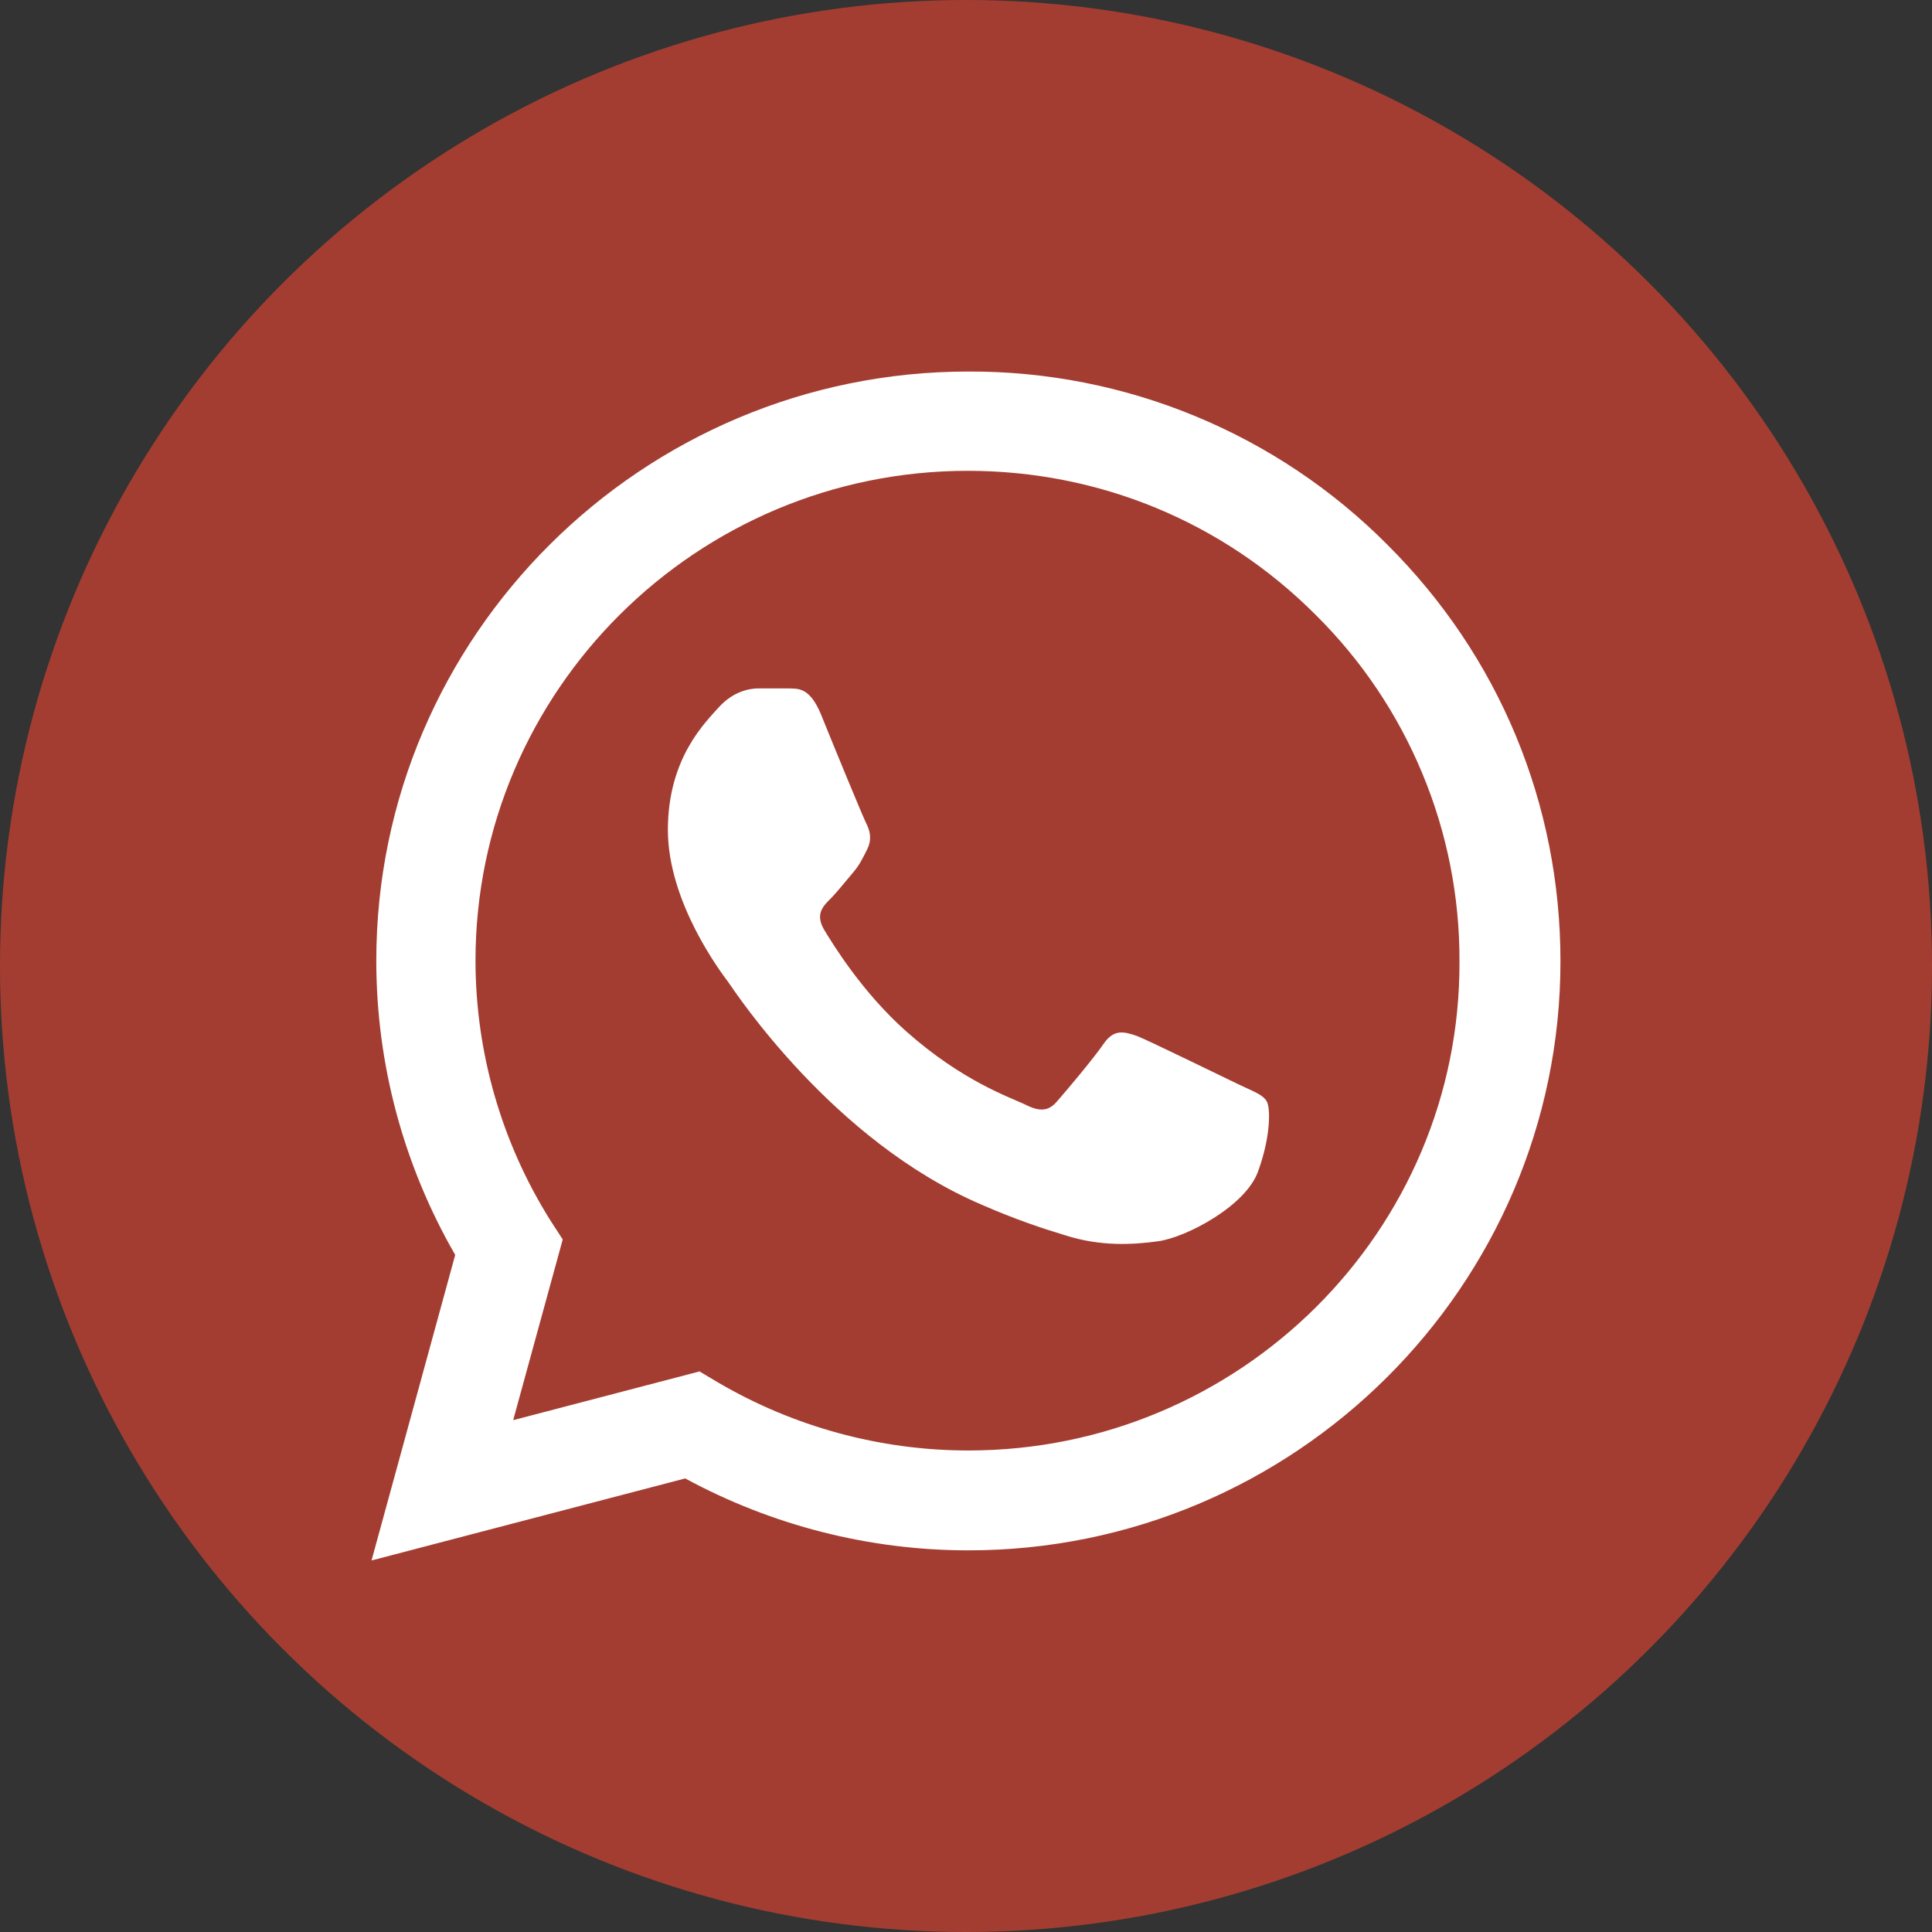 <?xml version="1.0" encoding="UTF-8"?> <svg xmlns="http://www.w3.org/2000/svg" width="26" height="26" viewBox="0 0 26 26" fill="none"><rect x="0" y="0" width="26" height="26" fill="#333333" stroke="none"/> <circle cx="13" cy="13" r="13" fill="#A43D31"></circle> <path d="M18.668 7.328C17.931 6.587 17.053 6 16.085 5.6C15.118 5.2 14.08 4.996 13.032 5C8.642 5 5.064 8.56 5.064 12.928C5.064 14.328 5.434 15.688 6.126 16.888L5 21L9.221 19.896C10.387 20.528 11.697 20.864 13.032 20.864C17.422 20.864 21 17.304 21 12.936C21 10.816 20.172 8.824 18.668 7.328ZM13.032 19.52C11.842 19.52 10.676 19.2 9.655 18.6L9.414 18.456L6.906 19.112L7.573 16.68L7.412 16.432C6.751 15.382 6.4 14.167 6.399 12.928C6.399 9.296 9.374 6.336 13.024 6.336C14.793 6.336 16.457 7.024 17.703 8.272C18.321 8.883 18.81 9.61 19.142 10.411C19.475 11.211 19.644 12.07 19.641 12.936C19.657 16.568 16.682 19.52 13.032 19.52ZM16.666 14.592C16.465 14.496 15.484 14.016 15.307 13.944C15.123 13.88 14.994 13.848 14.857 14.04C14.721 14.24 14.343 14.688 14.23 14.816C14.118 14.952 13.997 14.968 13.796 14.864C13.595 14.768 12.952 14.552 12.196 13.88C11.601 13.352 11.207 12.704 11.086 12.504C10.974 12.304 11.07 12.2 11.175 12.096C11.263 12.008 11.376 11.864 11.472 11.752C11.569 11.64 11.609 11.552 11.673 11.424C11.738 11.288 11.706 11.176 11.657 11.08C11.609 10.984 11.207 10.008 11.046 9.608C10.885 9.224 10.717 9.272 10.596 9.264H10.21C10.073 9.264 9.864 9.312 9.679 9.512C9.503 9.712 8.988 10.192 8.988 11.168C8.988 12.144 9.704 13.088 9.8 13.216C9.896 13.352 11.207 15.352 13.201 16.208C13.675 16.416 14.045 16.536 14.335 16.624C14.809 16.776 15.243 16.752 15.589 16.704C15.975 16.648 16.771 16.224 16.932 15.76C17.101 15.296 17.101 14.904 17.044 14.816C16.988 14.728 16.867 14.688 16.666 14.592Z" fill="white"></path> </svg> 